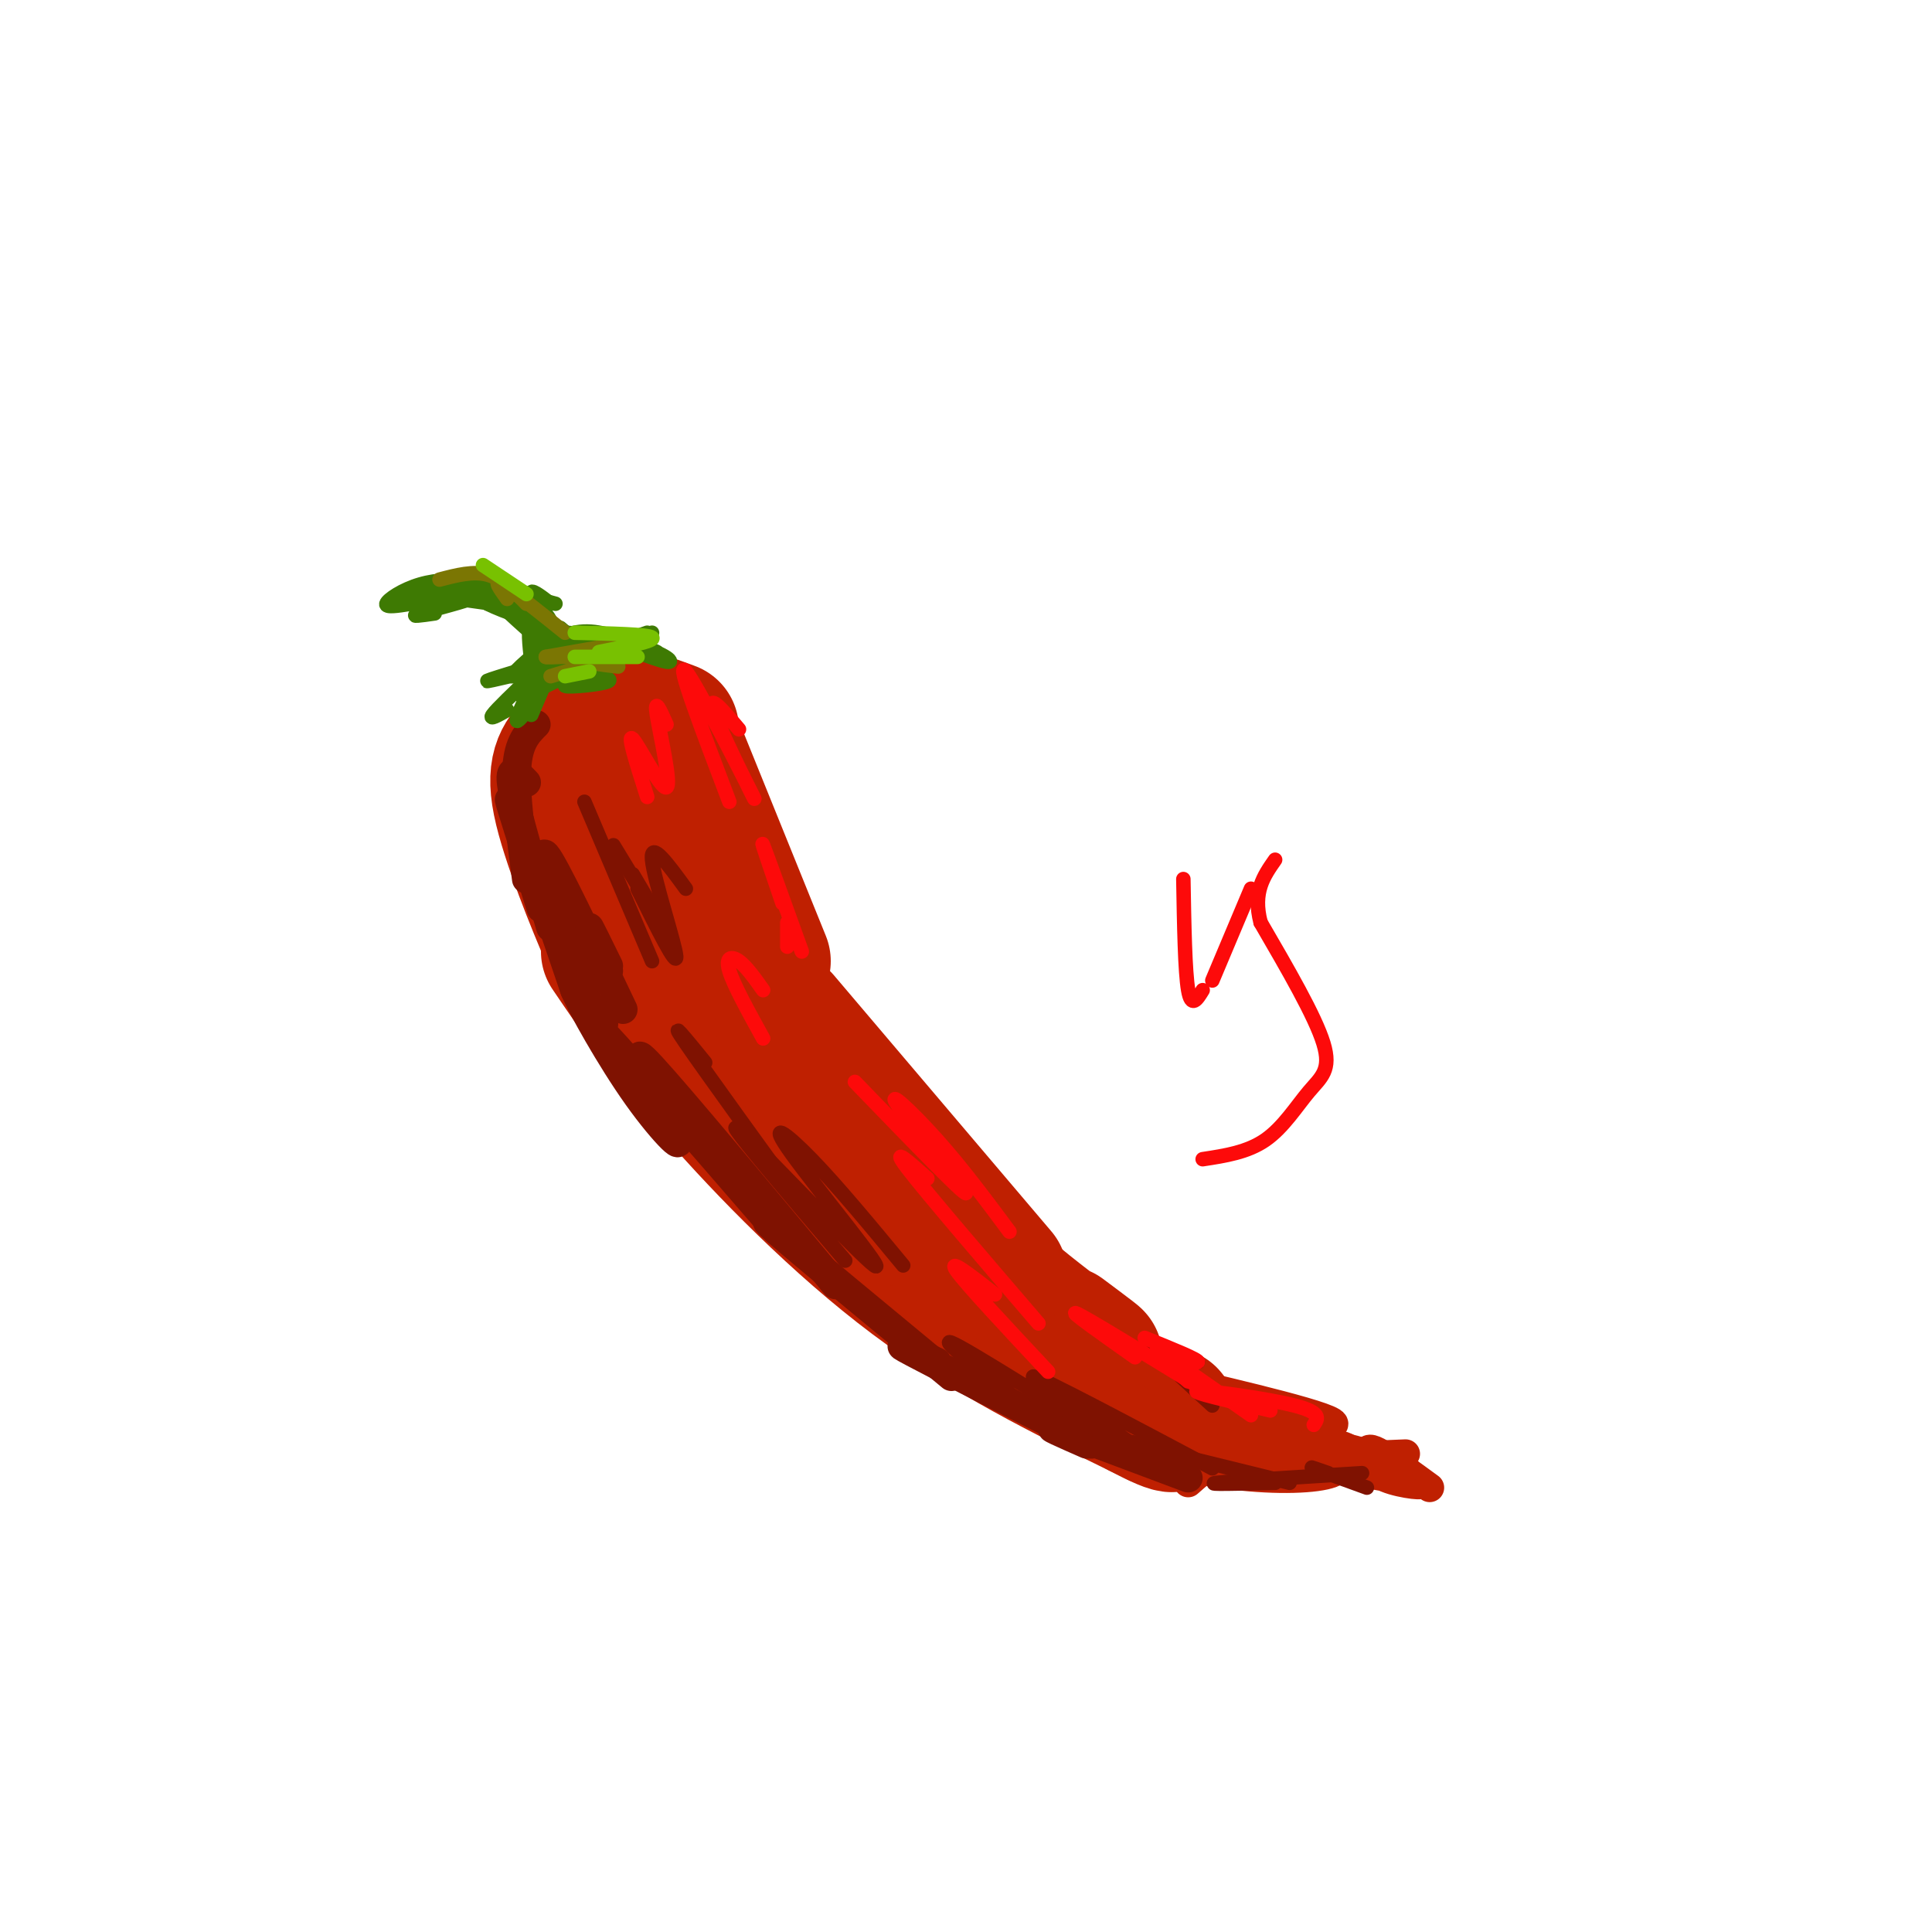 <svg viewBox='0 0 400 400' version='1.1' xmlns='http://www.w3.org/2000/svg' xmlns:xlink='http://www.w3.org/1999/xlink'><g fill='none' stroke='rgb(191,32,1)' stroke-width='28' stroke-linecap='round' stroke-linejoin='round'><path d='M139,151c-4.868,-1.799 -9.736,-3.597 -13,-3c-3.264,0.597 -4.924,3.591 -7,6c-2.076,2.409 -4.567,4.233 -3,12c1.567,7.767 7.191,21.476 10,28c2.809,6.524 2.803,5.864 5,6c2.197,0.136 6.599,1.068 11,2'/><path d='M130,152c-0.333,6.750 -0.667,13.500 2,21c2.667,7.500 8.333,15.750 14,24'/><path d='M141,157c0.000,0.000 17.000,42.000 17,42'/><path d='M126,197c5.778,8.511 11.556,17.022 22,29c10.444,11.978 25.556,27.422 41,39c15.444,11.578 31.222,19.289 47,27'/><path d='M236,292c8.833,4.667 7.417,2.833 6,1'/><path d='M193,255c0.000,0.000 -12.000,-11.000 -12,-11'/><path d='M155,206c-5.399,-9.372 -10.797,-18.743 -12,-20c-1.203,-1.257 1.791,5.601 11,19c9.209,13.399 24.633,33.338 39,48c14.367,14.662 27.676,24.046 32,27c4.324,2.954 -0.338,-0.523 -5,-4'/><path d='M162,211c0.000,0.000 45.000,53.000 45,53'/></g>
<g fill='none' stroke='rgb(191,32,1)' stroke-width='6' stroke-linecap='round' stroke-linejoin='round'><path d='M240,297c17.083,1.583 34.167,3.167 38,3c3.833,-0.167 -5.583,-2.083 -15,-4'/><path d='M249,296c-5.244,2.060 -10.489,4.120 -8,6c2.489,1.880 12.711,3.580 21,4c8.289,0.420 14.644,-0.440 15,-2c0.356,-1.560 -5.286,-3.820 -16,-5c-10.714,-1.180 -26.500,-1.279 -19,0c7.500,1.279 38.286,3.937 42,3c3.714,-0.937 -19.643,-5.468 -43,-10'/><path d='M241,292c-10.974,-1.867 -16.910,-1.533 -6,0c10.910,1.533 38.665,4.267 41,3c2.335,-1.267 -20.750,-6.533 -31,-9c-10.250,-2.467 -7.665,-2.136 -4,0c3.665,2.136 8.410,6.075 15,9c6.590,2.925 15.026,4.836 18,5c2.974,0.164 0.487,-1.418 -2,-3'/><path d='M241,295c-4.689,-0.356 -9.378,-0.711 -5,1c4.378,1.711 17.822,5.489 27,7c9.178,1.511 14.089,0.756 19,0'/><path d='M244,303c0.000,0.000 47.000,-2.000 47,-2'/><path d='M264,302c12.807,2.086 25.614,4.172 29,5c3.386,0.828 -2.649,0.397 -6,-1c-3.351,-1.397 -4.018,-3.761 -4,-5c0.018,-1.239 0.719,-1.354 3,0c2.281,1.354 6.140,4.177 10,7'/><path d='M291,304c-10.750,-2.750 -21.500,-5.500 -29,-5c-7.500,0.500 -11.750,4.250 -16,8'/><path d='M258,302c-6.956,0.867 -13.911,1.733 -18,2c-4.089,0.267 -5.311,-0.067 -6,-1c-0.689,-0.933 -0.844,-2.467 -1,-4'/></g>
<g fill='none' stroke='rgb(127,18,1)' stroke-width='6' stroke-linecap='round' stroke-linejoin='round'><path d='M111,150c-1.833,1.833 -3.667,3.667 -4,9c-0.333,5.333 0.833,14.167 2,23'/><path d='M109,162c-1.917,-2.000 -3.833,-4.000 -3,1c0.833,5.000 4.417,17.000 8,29'/><path d='M109,177c-2.333,-7.333 -4.667,-14.667 -3,-10c1.667,4.667 7.333,21.333 13,38'/><path d='M112,188c-2.583,-8.333 -5.167,-16.667 -3,-12c2.167,4.667 9.083,22.333 16,40'/><path d='M119,198c-3.833,-11.417 -7.667,-22.833 -6,-21c1.667,1.833 8.833,16.917 16,32'/><path d='M126,201c-2.000,-4.417 -4.000,-8.833 -4,-9c0.000,-0.167 2.000,3.917 4,8'/><path d='M125,212c-3.617,-5.003 -7.234,-10.006 -6,-7c1.234,3.006 7.321,14.022 13,22c5.679,7.978 10.952,12.917 7,7c-3.952,-5.917 -17.129,-22.691 -15,-21c2.129,1.691 19.565,21.845 37,42'/><path d='M139,229c-4.833,-7.083 -9.667,-14.167 -4,-8c5.667,6.167 21.833,25.583 38,45'/><path d='M166,258c-5.083,-3.750 -10.167,-7.500 -5,-3c5.167,4.500 20.583,17.250 36,30'/><path d='M194,282c-5.167,-2.417 -10.333,-4.833 -5,-2c5.333,2.833 21.167,10.917 37,19'/><path d='M225,299c-4.750,-2.083 -9.500,-4.167 -6,-3c3.500,1.167 15.250,5.583 27,10'/></g>
<g fill='none' stroke='rgb(127,18,1)' stroke-width='3' stroke-linecap='round' stroke-linejoin='round'><path d='M146,220c-4.000,-4.917 -8.000,-9.833 -4,-4c4.000,5.833 16.000,22.417 28,39'/><path d='M175,261c-12.986,-15.252 -25.971,-30.504 -22,-27c3.971,3.504 24.900,25.764 28,28c3.100,2.236 -11.627,-15.552 -17,-23c-5.373,-7.448 -1.392,-4.557 4,1c5.392,5.557 12.196,13.778 19,22'/><path d='M216,294c-11.035,-8.606 -22.070,-17.212 -19,-16c3.070,1.212 20.246,12.242 30,18c9.754,5.758 12.088,6.242 6,2c-6.088,-4.242 -20.596,-13.212 -19,-13c1.596,0.212 19.298,9.606 37,19'/><path d='M242,300c-5.583,-1.083 -11.167,-2.167 -7,-1c4.167,1.167 18.083,4.583 32,8'/><path d='M264,307c-7.500,0.167 -15.000,0.333 -12,0c3.000,-0.333 16.500,-1.167 30,-2'/><path d='M275,305c-2.167,-0.750 -4.333,-1.500 -3,-1c1.333,0.500 6.167,2.250 11,4'/><path d='M251,291c-5.750,-5.250 -11.500,-10.500 -12,-12c-0.500,-1.500 4.250,0.750 9,3'/><path d='M135,199c0.000,0.000 -14.000,-33.000 -14,-33'/><path d='M131,181c3.833,6.500 7.667,13.000 7,12c-0.667,-1.000 -5.833,-9.500 -11,-18'/><path d='M132,184c4.089,8.267 8.178,16.533 8,14c-0.178,-2.533 -4.622,-15.867 -5,-20c-0.378,-4.133 3.311,0.933 7,6'/></g>
<g fill='none' stroke='rgb(253,10,10)' stroke-width='3' stroke-linecap='round' stroke-linejoin='round'><path d='M153,151c-3.488,-4.125 -6.976,-8.250 -5,-3c1.976,5.250 9.417,19.875 8,17c-1.417,-2.875 -11.690,-23.250 -14,-26c-2.310,-2.750 3.345,12.125 9,27'/><path d='M138,150c-1.298,-2.911 -2.595,-5.821 -2,-2c0.595,3.821 3.083,14.375 2,15c-1.083,0.625 -5.738,-8.679 -7,-10c-1.262,-1.321 0.869,5.339 3,12'/><path d='M162,187c-2.333,-6.833 -4.667,-13.667 -4,-12c0.667,1.667 4.333,11.833 8,22'/><path d='M163,191c0.000,0.000 0.000,5.000 0,5'/><path d='M158,205c-1.733,-2.444 -3.467,-4.889 -5,-6c-1.533,-1.111 -2.867,-0.889 -2,2c0.867,2.889 3.933,8.444 7,14'/><path d='M177,224c11.452,11.851 22.905,23.702 23,23c0.095,-0.702 -11.167,-13.958 -14,-18c-2.833,-4.042 2.762,1.131 8,7c5.238,5.869 10.119,12.435 15,19'/><path d='M192,244c-3.917,-3.500 -7.833,-7.000 -4,-2c3.833,5.000 15.417,18.500 27,32'/><path d='M206,268c-4.917,-3.833 -9.833,-7.667 -8,-5c1.833,2.667 10.417,11.833 19,21'/><path d='M235,281c-7.083,-5.000 -14.167,-10.000 -12,-9c2.167,1.000 13.583,8.000 25,15'/><path d='M246,286c-4.083,-3.583 -8.167,-7.167 -6,-6c2.167,1.167 10.583,7.083 19,13'/><path d='M272,295c0.867,-1.267 1.733,-2.533 -4,-4c-5.733,-1.467 -18.067,-3.133 -20,-3c-1.933,0.133 6.533,2.067 15,4'/><path d='M263,292c0.167,0.000 -6.917,-2.000 -14,-4'/><path d='M246,284c-3.667,-1.489 -7.333,-2.978 -6,-3c1.333,-0.022 7.667,1.422 8,1c0.333,-0.422 -5.333,-2.711 -11,-5'/></g>
<g fill='none' stroke='rgb(62,122,3)' stroke-width='3' stroke-linecap='round' stroke-linejoin='round'><path d='M117,136c-8.722,2.600 -17.444,5.200 -16,5c1.444,-0.200 13.053,-3.200 15,-3c1.947,0.200 -5.767,3.600 -8,5c-2.233,1.400 1.014,0.800 5,-1c3.986,-1.800 8.710,-4.800 10,-6c1.290,-1.200 -0.855,-0.600 -3,0'/><path d='M120,136c2.000,-0.833 8.500,-2.917 15,-5'/><path d='M134,131c0.000,0.000 -20.000,7.000 -20,7'/><path d='M119,133c-4.941,-4.163 -9.882,-8.326 -9,-6c0.882,2.326 7.587,11.143 8,11c0.413,-0.143 -5.467,-9.244 -6,-10c-0.533,-0.756 4.279,6.835 2,6c-2.279,-0.835 -11.651,-10.096 -15,-13c-3.349,-2.904 -0.674,0.548 2,4'/><path d='M101,125c3.244,1.689 10.356,3.911 11,4c0.644,0.089 -5.178,-1.956 -11,-4'/><path d='M110,126c-6.833,-0.917 -13.667,-1.833 -15,-2c-1.333,-0.167 2.833,0.417 7,1'/><path d='M115,125c-9.000,-2.417 -18.000,-4.833 -19,-5c-1.000,-0.167 6.000,1.917 13,4'/><path d='M114,125c-2.167,-1.667 -4.333,-3.333 -4,-2c0.333,1.333 3.167,5.667 6,10'/><path d='M110,140c-3.583,3.417 -7.167,6.833 -8,8c-0.833,1.167 1.083,0.083 3,-1'/><path d='M111,140c-1.917,4.000 -3.833,8.000 -4,9c-0.167,1.000 1.417,-1.000 3,-3'/><path d='M113,141c0.000,0.000 -3.000,7.000 -3,7'/><path d='M117,139c5.048,0.661 10.095,1.321 9,2c-1.095,0.679 -8.333,1.375 -9,1c-0.667,-0.375 5.238,-1.821 7,-3c1.762,-1.179 -0.619,-2.089 -3,-3'/><path d='M121,136c1.437,-1.182 6.530,-2.636 11,-2c4.470,0.636 8.319,3.364 6,3c-2.319,-0.364 -10.805,-3.818 -13,-5c-2.195,-1.182 1.903,-0.091 6,1'/><path d='M131,133c1.833,0.500 3.417,1.250 5,2'/><path d='M124,134c-6.578,-0.711 -13.156,-1.422 -14,-2c-0.844,-0.578 4.044,-1.022 4,-3c-0.044,-1.978 -5.022,-5.489 -10,-9'/><path d='M116,130c2.167,1.833 4.333,3.667 2,2c-2.333,-1.667 -9.167,-6.833 -16,-12'/><path d='M114,129c2.853,2.158 5.706,4.316 2,2c-3.706,-2.316 -13.971,-9.107 -15,-10c-1.029,-0.893 7.178,4.111 11,8c3.822,3.889 3.260,6.662 2,6c-1.260,-0.662 -3.217,-4.761 -4,-5c-0.783,-0.239 -0.391,3.380 0,7'/><path d='M110,137c1.225,0.199 4.287,-2.802 3,-2c-1.287,0.802 -6.923,5.408 -7,5c-0.077,-0.408 5.407,-5.831 10,-8c4.593,-2.169 8.297,-1.085 12,0'/><path d='M128,132c-1.067,-0.267 -9.733,-0.933 -11,-1c-1.267,-0.067 4.867,0.467 11,1'/><path d='M115,131c-5.000,-4.167 -10.000,-8.333 -14,-10c-4.000,-1.667 -7.000,-0.833 -10,0'/><path d='M102,122c-1.265,-1.381 -2.529,-2.762 -7,-2c-4.471,0.762 -12.148,3.665 -12,4c0.148,0.335 8.122,-1.900 10,-3c1.878,-1.100 -2.341,-1.065 -6,0c-3.659,1.065 -6.760,3.162 -7,4c-0.240,0.838 2.380,0.419 5,0'/><path d='M93,124c4.282,-1.775 8.565,-3.550 6,-3c-2.565,0.550 -11.976,3.426 -12,4c-0.024,0.574 9.340,-1.153 10,-1c0.660,0.153 -7.383,2.187 -10,3c-2.617,0.813 0.191,0.407 3,0'/></g>
<g fill='none' stroke='rgb(123,118,3)' stroke-width='3' stroke-linecap='round' stroke-linejoin='round'><path d='M91,120c3.500,-0.917 7.000,-1.833 10,-1c3.000,0.833 5.500,3.417 8,6'/><path d='M105,124c-1.500,-2.083 -3.000,-4.167 -1,-3c2.000,1.167 7.500,5.583 13,10'/><path d='M128,138c-3.933,-0.444 -7.867,-0.889 -6,-2c1.867,-1.111 9.533,-2.889 9,-3c-0.533,-0.111 -9.267,1.444 -18,3'/><path d='M113,136c0.089,0.289 9.311,-0.489 11,0c1.689,0.489 -4.156,2.244 -10,4'/></g>
<g fill='none' stroke='rgb(120,193,1)' stroke-width='3' stroke-linecap='round' stroke-linejoin='round'><path d='M119,131c7.583,0.167 15.167,0.333 16,1c0.833,0.667 -5.083,1.833 -11,3'/><path d='M132,136c0.000,0.000 -13.000,0.000 -13,0'/><path d='M122,139c0.000,0.000 -5.000,1.000 -5,1'/><path d='M100,117c0.000,0.000 9.000,6.000 9,6'/></g>
<g fill='none' stroke='rgb(253,10,10)' stroke-width='3' stroke-linecap='round' stroke-linejoin='round'><path d='M249,240c4.643,-0.708 9.286,-1.417 13,-4c3.714,-2.583 6.500,-7.042 9,-10c2.500,-2.958 4.714,-4.417 3,-10c-1.714,-5.583 -7.357,-15.292 -13,-25'/><path d='M261,191c-1.667,-6.333 0.667,-9.667 3,-13'/><path d='M259,184c0.000,0.000 -8.000,19.000 -8,19'/><path d='M249,205c-1.167,1.917 -2.333,3.833 -3,0c-0.667,-3.833 -0.833,-13.417 -1,-23'/></g>
</svg>
